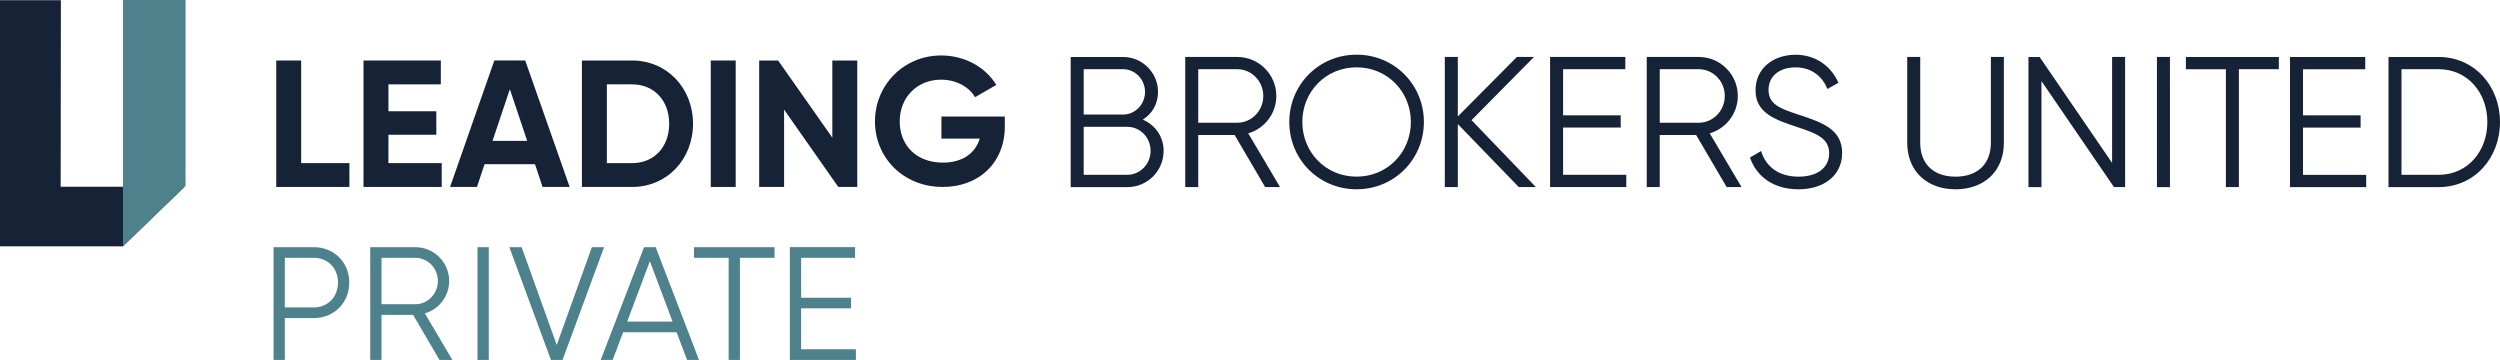 <?xml version="1.0" encoding="UTF-8"?><svg xmlns="http://www.w3.org/2000/svg" viewBox="0 0 838.04 120.66"><defs><style>.c{fill:#4d818c;}.c,.d{stroke-width:0px;}.d{fill:#162336;}</style></defs><g id="a"><polyline class="d" points="0 .07 0 82.57 41.21 82.57 61.86 62.59 20.34 62.59 20.41 .07"/><polygon class="c" points="62.2 62.33 62.2 0 41.22 0 41.22 82.57 62.2 62.33"/><polygon class="d" points="117.13 54.68 117.13 62.67 92.6 62.67 92.6 20.28 100.96 20.28 100.96 54.68 117.13 54.68"/><polygon class="d" points="148.07 54.68 148.07 62.67 121.85 62.67 121.85 20.28 147.77 20.28 147.77 28.28 130.21 28.28 130.21 37.3 146.26 37.3 146.26 45.17 130.21 45.17 130.21 54.68 148.07 54.68"/><path class="d" d="m176.72,47.23l-5.81-17.32-5.81,17.32h11.63Zm2.6,7.81h-16.89l-2.54,7.63h-9.02l14.84-42.39h10.35l14.9,42.39h-9.08l-2.54-7.63Z"/><path class="d" d="m224.32,41.48c0-7.81-5.09-13.2-12.41-13.2h-8.48v26.4h8.48c7.33,0,12.41-5.39,12.41-13.2m7.99,0c0,11.93-8.72,21.19-20.41,21.19h-16.83V20.28h16.83c11.69,0,20.41,9.26,20.41,21.19"/><rect class="d" x="238.26" y="20.28" width="8.36" height="42.39"/><polygon class="d" points="287.37 20.28 287.37 62.67 281.01 62.67 262.84 36.75 262.84 62.67 254.49 62.67 254.49 20.28 260.84 20.28 279.01 46.14 279.01 20.28 287.37 20.28"/><path class="d" d="m336.84,42.32c0,12.23-8.66,20.35-20.83,20.35-13.26,0-22.71-9.87-22.71-21.98s9.57-22.1,22.22-22.1c8.05,0,14.9,4.06,18.47,9.87l-7.14,4.12c-1.94-3.39-6.24-5.87-11.38-5.87-8.05,0-13.87,5.93-13.87,13.99s5.63,13.81,14.47,13.81c6.66,0,10.9-3.21,12.35-8.05h-12.84v-7.39h21.25v3.27Z"/><path class="d" d="m602.82,63.46c8.72,0,14.7-4.74,14.7-12.21,0-8.1-7.1-10.34-15.02-12.96-5.92-1.93-9.66-3.43-9.66-8.16s3.8-7.54,9.03-7.54c5.73,0,9.1,3.3,10.72,7.23l3.68-2.06c-2.24-5.17-7.23-9.41-14.39-9.41s-13.4,4.3-13.4,11.96,6.85,9.91,13.96,12.27c6.42,2.12,10.72,3.74,10.72,8.79,0,4.67-3.68,7.85-10.28,7.85s-10.97-3.36-12.52-8.6l-3.74,2.18c2.24,6.6,8.16,10.65,16.2,10.65m-46.45-40.25h13.08c4.8,0,8.72,3.99,8.72,8.97s-3.93,8.97-8.72,8.97h-13.08v-17.94Zm22.43,39.5h4.98l-10.65-18.01c5.42-1.56,9.41-6.6,9.41-12.52,0-7.23-5.86-13.08-13.08-13.08h-17.45v43.62h4.36v-17.45h12.21l10.22,17.45Zm-54.83-4.11v-15.83h19.32v-4.11h-19.32v-15.45h20.87v-4.11h-25.23v43.62h25.55v-4.11h-21.18Zm-9.13,4.11l-21.56-22.43,20.94-21.18h-5.73l-19.81,19.94v-19.94h-4.36v43.62h4.36v-21.12l20.44,21.12h5.73Zm-60.09-3.49c-10.34,0-18.19-8.16-18.19-18.32s7.85-18.32,18.19-18.32,18.19,8.16,18.19,18.32-7.85,18.32-18.19,18.32m0,4.24c12.71,0,22.56-10.09,22.56-22.56s-9.85-22.56-22.56-22.56-22.56,10.09-22.56,22.56,9.84,22.56,22.56,22.56m-53.08-40.25h13.08c4.8,0,8.72,3.99,8.72,8.97s-3.93,8.97-8.72,8.97h-13.08v-17.94Zm22.43,39.5h4.98l-10.65-18.01c5.42-1.56,9.41-6.6,9.41-12.52,0-7.23-5.86-13.08-13.08-13.08h-17.45v43.62h4.36v-17.45h12.21l10.22,17.45Zm-46.19-4.11h-14.64v-16.08h14.64c4.3,0,7.79,3.61,7.79,8.04s-3.49,8.04-7.79,8.04m-1.43-35.39c4.05,0,7.35,3.43,7.35,7.6s-3.3,7.6-7.35,7.6h-13.21v-15.2h13.21Zm6.6,16.89c3.12-1.93,5.11-5.23,5.11-9.28,0-6.42-5.23-11.71-11.71-11.71h-17.57v43.62h19c6.73,0,12.15-5.42,12.15-12.15,0-4.86-2.87-8.72-6.98-10.47"/><path class="d" d="m817.48,58.6h-12.46V23.2h12.46c9.72,0,16.32,7.91,16.32,17.7s-6.6,17.7-16.32,17.7m0-39.5h-16.82v43.62h16.82c12.03,0,20.56-9.78,20.56-21.81s-8.54-21.81-20.56-21.81m-45.48,39.5v-15.83h19.31v-4.11h-19.31v-15.45h20.87v-4.11h-25.23v43.62h25.55v-4.11h-21.18Zm-8.1-39.5h-31.15v4.11h13.4v39.5h4.36V23.2h13.4v-4.11Zm-40.86,43.62h4.36V19.09h-4.36v43.62Zm-15.03-43.62v35.51l-24.3-35.51h-3.74v43.62h4.36V27.19l24.3,35.51h3.74V19.09h-4.36Zm-52.48,44.36c9.53,0,16.2-6.04,16.2-15.58v-28.79h-4.36v28.79c0,6.92-4.3,11.34-11.84,11.34s-11.84-4.42-11.84-11.34v-28.79h-4.36v28.79c0,9.53,6.67,15.58,16.2,15.58"/></g><g id="b"><path class="c" d="m117.08,94.74c0,6.75-5.08,11.88-11.88,11.88h-9.72v14.04h-3.78v-37.8h13.5c6.8,0,11.88,5.08,11.88,11.88Zm-3.78,0c0-4.86-3.4-8.32-8.1-8.32h-9.72v16.63h9.72c4.7,0,8.1-3.51,8.1-8.32Z"/><path class="c" d="m138.47,105.54h-10.58v15.12h-3.78v-37.8h15.12c6.26,0,11.34,5.08,11.34,11.34,0,5.13-3.46,9.5-8.15,10.85l9.23,15.61h-4.32l-8.86-15.12Zm-10.58-3.56h11.34c4.16,0,7.56-3.51,7.56-7.78s-3.4-7.78-7.56-7.78h-11.34v15.55Z"/><path class="c" d="m163.85,82.86v37.8h-3.78v-37.8h3.78Z"/><path class="c" d="m170.76,82.86h4.1l11.77,32.78,11.77-32.78h4.1l-13.93,37.8h-3.89l-13.93-37.8Z"/><path class="c" d="m226.81,111.37h-17.93l-3.51,9.29h-4l14.53-37.8h3.89l14.53,37.8h-4l-3.51-9.29Zm-1.35-3.56l-7.61-20.25-7.61,20.25h15.23Z"/><path class="c" d="m259.64,86.42h-11.61v34.24h-3.78v-34.24h-11.61v-3.56h27v3.56Z"/><path class="c" d="m286.91,117.09v3.56h-22.14v-37.8h21.87v3.56h-18.09v13.39h16.74v3.56h-16.74v13.72h18.36Z"/></g></svg>
